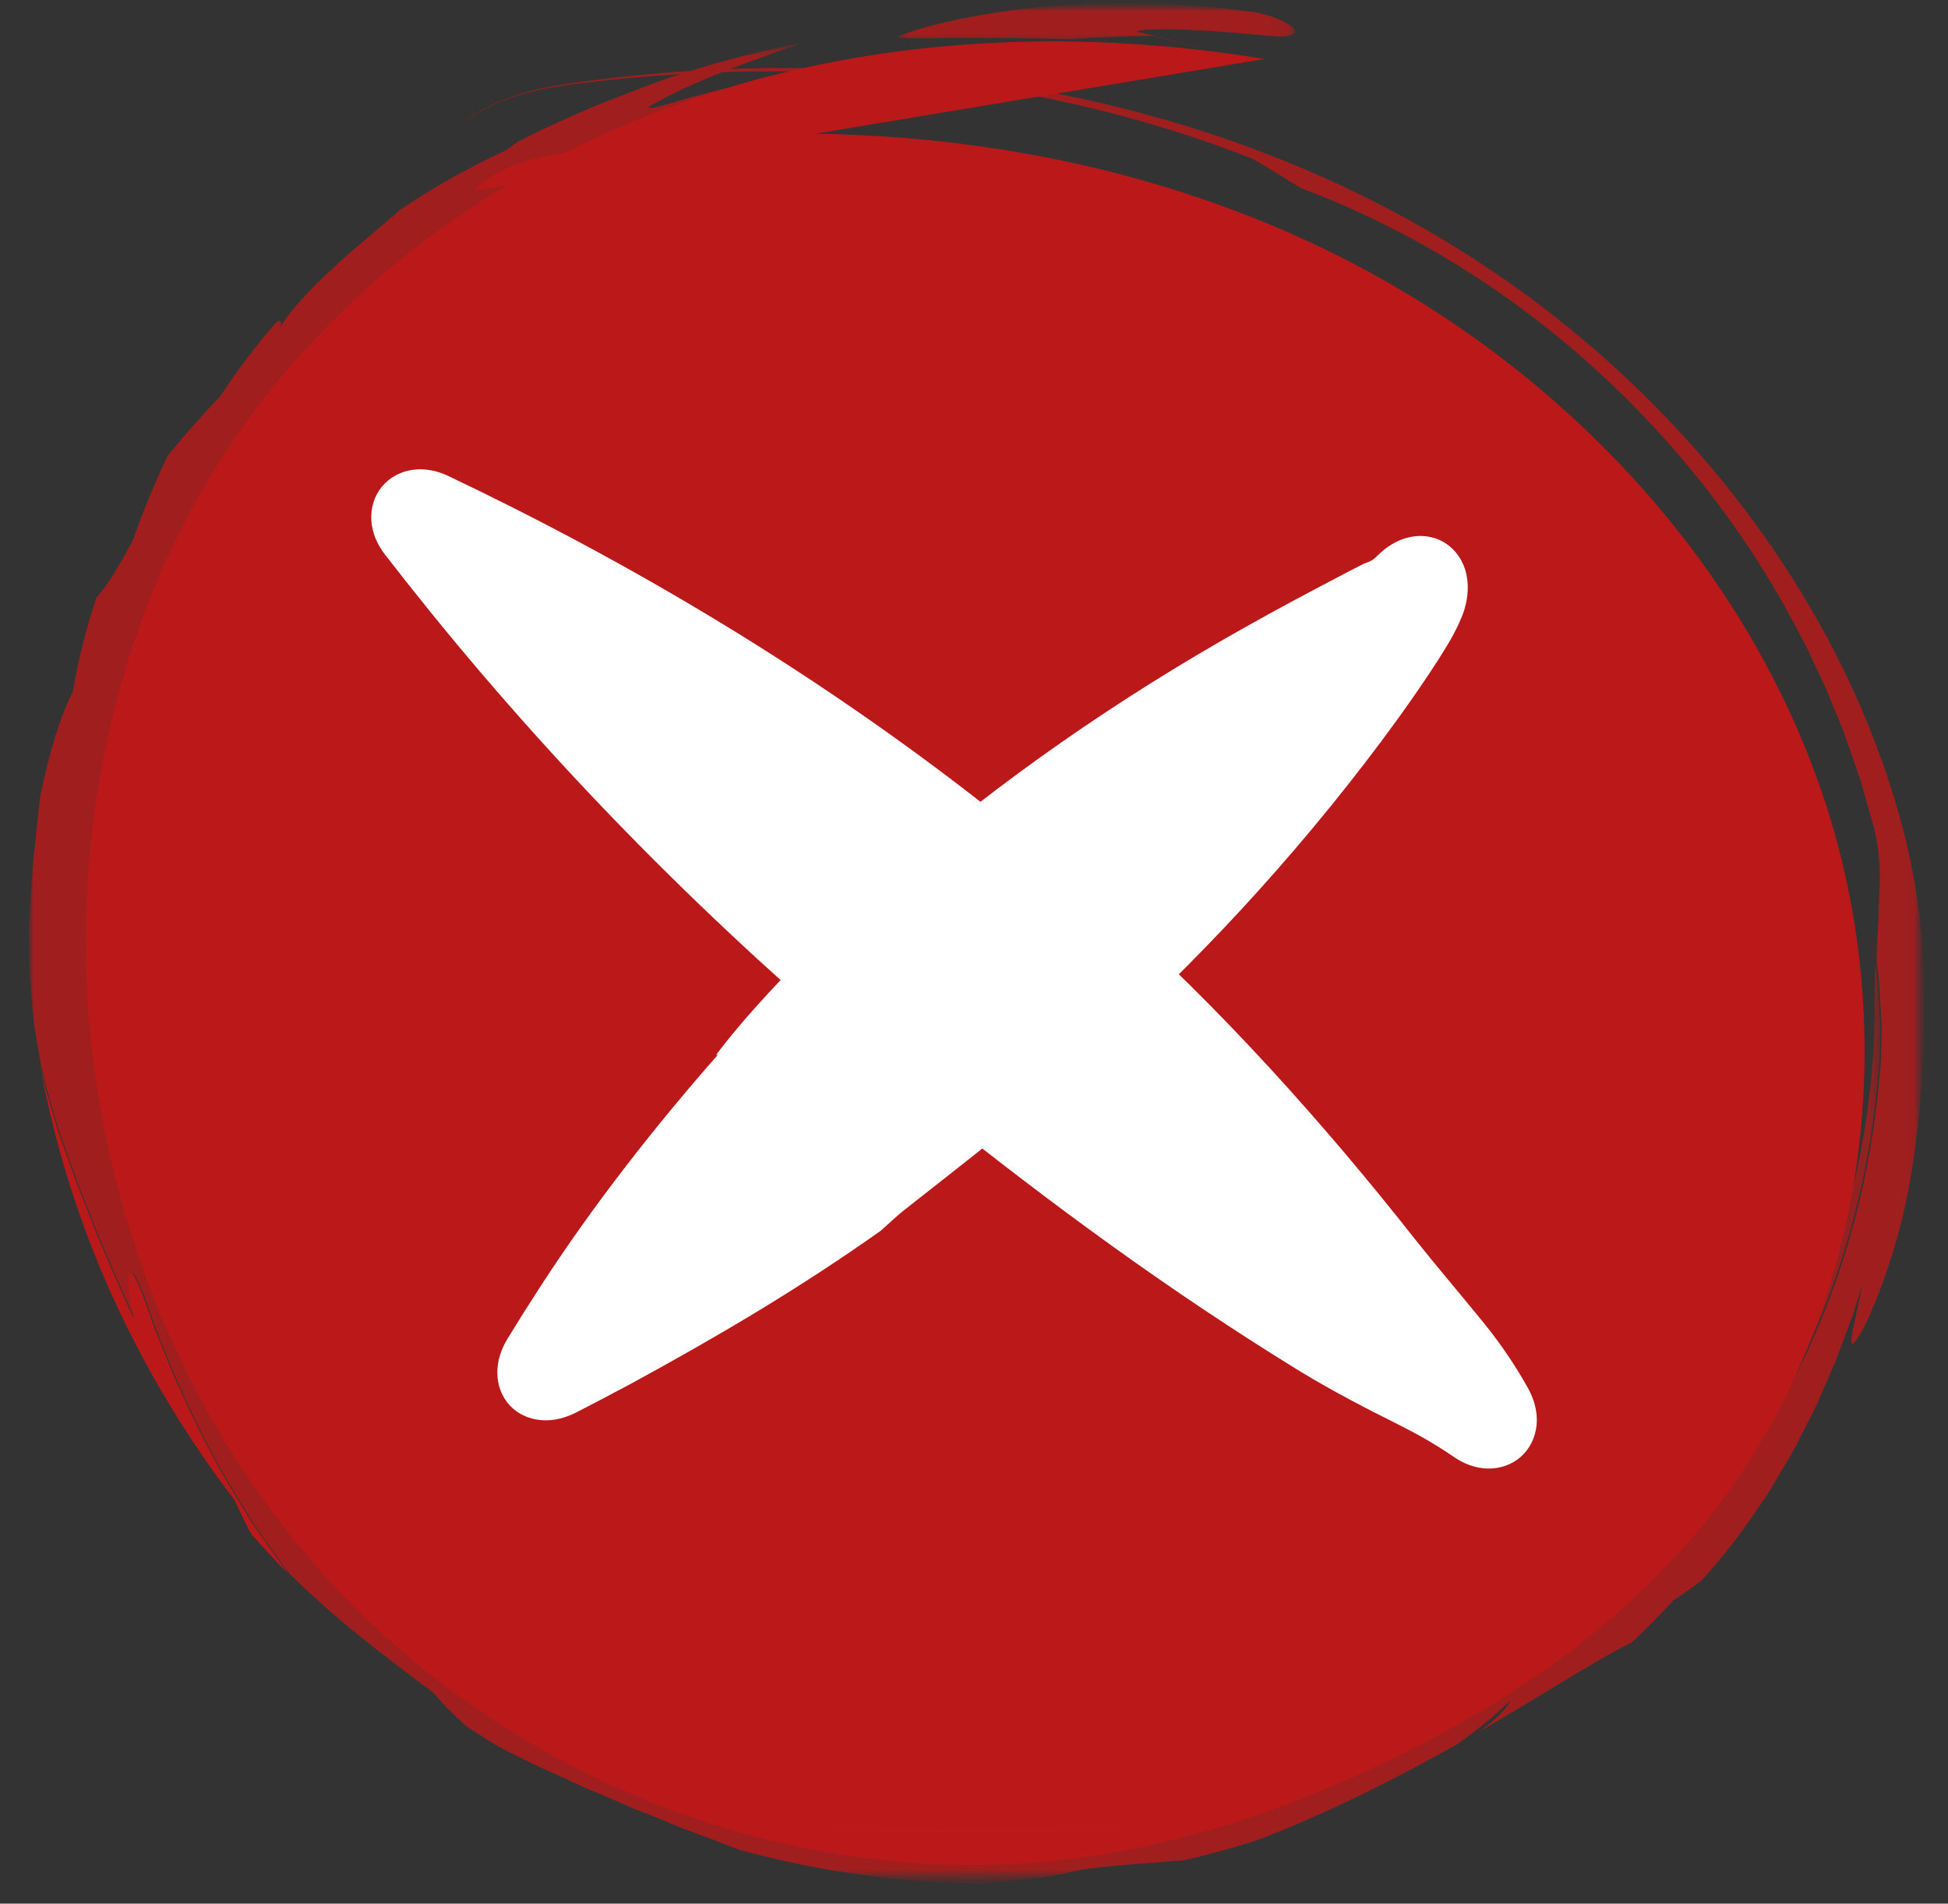 <svg width="87" height="85" viewBox="0 0 87 85" fill="none" xmlns="http://www.w3.org/2000/svg">
<rect x="0" y="0" width="87" height="85" fill="#333333" stroke="none"/>
<path d="M56.468 2.635C47.658 1.179 38.447 1.674 30.056 4.731C21.663 7.786 14.145 13.486 9.494 21.106C6.546 25.934 4.783 31.445 4.122 37.062C2.687 49.239 6.655 62.044 15.062 70.968C23.468 79.892 36.239 84.642 48.382 82.934C52.858 82.304 57.197 80.853 61.299 78.952C66.812 76.398 72.007 72.958 75.892 68.288C83.215 59.481 85.082 46.741 81.525 35.853C77.971 24.965 69.395 16.041 59.069 11.083C48.744 6.122 36.819 4.963 25.51 6.767C23.95 7.017 22.296 7.374 21.189 8.502" fill="#BB1919"/>
<mask id="mask0_2828_2081" style="mask-type:luminance" maskUnits="userSpaceOnUse" x="0" y="0" width="87" height="85">
<path d="M86.598 0H0.598V84.667H86.598V0Z" fill="white"/>
</mask>
<g mask="url(#mask0_2828_2081)">
<mask id="mask1_2828_2081" style="mask-type:luminance" maskUnits="userSpaceOnUse" x="0" y="0" width="87" height="85">
<path d="M86.598 0H0.598V84.667H86.598V0Z" fill="black" fill-opacity="0.8"/>
</mask>
<g mask="url(#mask1_2828_2081)">
<mask id="mask2_2828_2081" style="mask-type:luminance" maskUnits="userSpaceOnUse" x="39" y="0" width="20" height="3">
<path d="M58.628 0H39.294V2.667H58.628V0Z" fill="white"/>
</mask>
<g mask="url(#mask2_2828_2081)">
<mask id="mask3_2828_2081" style="mask-type:luminance" maskUnits="userSpaceOnUse" x="39" y="0" width="19" height="3">
<path d="M39.928 0H57.928V2.396H39.928V0Z" fill="white"/>
</mask>
<g mask="url(#mask3_2828_2081)">
<path d="M53.943 2.253C53.55 2.128 52.95 1.977 52.352 1.805C51.747 1.641 51.143 1.508 50.74 1.404C50.966 1.305 51.925 1.274 53.143 1.336C54.362 1.38 55.839 1.529 57.117 1.638C58.875 1.591 57 0.596 55.685 0.503C52.922 0.115 49.557 0.018 46.654 0.3C43.745 0.557 41.312 1.143 40.279 1.568C39.966 1.641 40.021 1.68 40.339 1.693C40.659 1.711 41.245 1.716 41.997 1.695C43.503 1.688 45.677 1.688 47.75 1.75L48.695 1.685L49.643 1.646C50.276 1.615 50.909 1.612 51.547 1.607" fill="#BB1919"/>
</g>
</g>
</g>
<path d="M11.245 68.529C11.529 68.836 11.802 69.138 12.073 69.433C12.208 69.579 12.341 69.722 12.477 69.865C12.609 70.008 12.755 70.138 12.896 70.271C12.542 69.852 12.242 69.394 11.93 68.956C11.625 68.508 11.3 68.084 11.023 67.62C10.463 66.701 9.885 65.784 9.38 64.779C8.831 63.797 8.365 62.727 7.836 61.605C7.604 61.032 7.362 60.438 7.109 59.818C7.047 59.667 6.984 59.511 6.919 59.355C6.865 59.196 6.807 59.034 6.75 58.87C6.635 58.542 6.516 58.214 6.398 57.875C6 56.87 5.849 56.678 5.771 56.974C5.688 57.274 5.792 58.021 5.982 58.875C5.312 57.49 4.841 56.295 4.383 55.261C4.177 54.735 3.984 54.248 3.805 53.784C3.62 53.326 3.438 52.891 3.297 52.467C3.143 52.039 2.995 51.631 2.849 51.227C2.776 51.024 2.706 50.823 2.63 50.62C2.57 50.414 2.508 50.211 2.445 50.006C2.203 49.18 1.932 48.328 1.75 47.342C2.38 50.888 3.464 54.422 4.958 57.743C6.453 61.066 8.333 64.177 10.461 66.959C10.719 67.485 10.953 68.024 11.245 68.529Z" fill="#BB1919"/>
<mask id="mask4_2828_2081" style="mask-type:luminance" maskUnits="userSpaceOnUse" x="0" y="0" width="87" height="85">
<path d="M86.598 0H0.598V84.667H86.598V0Z" fill="black" fill-opacity="0.7"/>
</mask>
<g mask="url(#mask4_2828_2081)">
<mask id="mask5_2828_2081" style="mask-type:luminance" maskUnits="userSpaceOnUse" x="23" y="42" width="62" height="41">
<path d="M84.584 42.001H23.918V82.667H84.584V42.001Z" fill="white"/>
</mask>
<g mask="url(#mask5_2828_2081)">
<mask id="mask6_2828_2081" style="mask-type:luminance" maskUnits="userSpaceOnUse" x="24" y="42" width="61" height="41">
<path d="M24.565 42.668H84.308V82.577H24.565V42.668Z" fill="white"/>
</mask>
<g mask="url(#mask6_2828_2081)">
<path d="M83.721 45.326C83.69 48.683 83.13 52.032 82.146 55.235C81.331 58.05 80.146 60.764 78.609 63.258C77.076 65.751 75.174 68.006 72.995 69.962C68.635 73.883 63.349 76.704 57.948 78.811C55.24 79.85 52.474 80.652 49.685 81.152C49.336 81.206 48.987 81.274 48.638 81.316L47.589 81.443C47.237 81.482 46.891 81.532 46.542 81.568L45.492 81.628C45.141 81.652 44.794 81.672 44.443 81.693C44.094 81.704 43.745 81.699 43.396 81.699C43.047 81.699 42.698 81.699 42.349 81.701C42.003 81.706 41.654 81.667 41.31 81.654C38.536 81.519 35.807 81.092 33.175 80.425C30.544 79.748 28.021 78.818 25.63 77.709C25.435 77.67 25.099 77.542 24.727 77.378C30.51 80.561 37.021 82.287 43.505 82.303C44.315 82.331 45.122 82.269 45.93 82.23C46.74 82.209 47.539 82.074 48.344 81.99C49.948 81.8 51.529 81.456 53.091 81.055C56.214 80.232 59.234 79.061 62.146 77.667C65.057 76.277 67.854 74.649 70.432 72.722C73 70.792 75.352 68.553 77.281 65.972C79.237 63.41 80.737 60.503 81.841 57.446C82.94 54.386 83.63 51.16 83.896 47.873C83.938 47.644 83.961 46.985 83.966 46.089C83.966 45.977 83.966 45.863 83.969 45.743C83.963 45.623 83.956 45.501 83.948 45.376C83.932 45.123 83.917 44.863 83.901 44.594C83.883 44.324 83.865 44.04 83.846 43.756C83.831 43.469 83.776 43.178 83.745 42.881C83.753 43.589 83.695 44.397 83.721 45.326Z" fill="#BB1919"/>
</g>
</g>
</g>
<mask id="mask7_2828_2081" style="mask-type:luminance" maskUnits="userSpaceOnUse" x="0" y="1" width="87" height="84">
<path d="M0.993 1.333H86.123V84.331H0.993V1.333Z" fill="white"/>
</mask>
<g mask="url(#mask7_2828_2081)">
<mask id="mask8_2828_2081" style="mask-type:luminance" maskUnits="userSpaceOnUse" x="0" y="0" width="87" height="85">
<path d="M86.603 0H0.603V84.667H86.603V0Z" fill="black" fill-opacity="0.8"/>
</mask>
<g mask="url(#mask8_2828_2081)">
<mask id="mask9_2828_2081" style="mask-type:luminance" maskUnits="userSpaceOnUse" x="0" y="1" width="87" height="84">
<path d="M86.603 1.334H0.603V84.667H86.603V1.334Z" fill="white"/>
</mask>
<g mask="url(#mask9_2828_2081)">
<mask id="mask10_2828_2081" style="mask-type:luminance" maskUnits="userSpaceOnUse" x="1" y="1" width="85" height="84">
<path d="M1.005 1.597H85.968V84.332H1.005V1.597Z" fill="white"/>
</mask>
<g mask="url(#mask10_2828_2081)">
<path d="M55.901 7.073C56.281 7.271 56.831 7.618 57.286 7.899C57.739 8.177 58.104 8.401 58.104 8.401C61.245 9.581 64.122 11.115 66.747 12.917C69.38 14.722 71.771 16.802 73.95 19.164C76.12 21.532 78.099 24.172 79.771 27.188C80.172 27.948 80.612 28.698 80.969 29.511C81.159 29.909 81.346 30.31 81.536 30.714C81.708 31.128 81.877 31.547 82.049 31.966C82.414 32.797 82.682 33.683 82.997 34.565C83.159 35.005 83.26 35.469 83.401 35.925C83.466 36.154 83.531 36.386 83.596 36.617C83.664 36.847 83.726 37.084 83.773 37.321C83.857 37.73 83.903 38.128 83.932 38.532C83.942 38.732 83.953 38.935 83.958 39.144C83.958 39.352 83.948 39.565 83.937 39.782C83.919 40.219 83.893 40.683 83.883 41.193C83.867 41.701 83.812 42.261 83.81 42.88C83.844 43.177 83.893 43.467 83.909 43.755C83.927 44.039 83.948 44.323 83.966 44.594C83.982 44.862 84 45.128 84.013 45.375C84.018 45.5 84.028 45.623 84.034 45.742C84.034 45.86 84.034 45.977 84.031 46.089C84.023 46.985 84.002 47.644 83.958 47.873C83.692 51.162 83.005 54.388 81.906 57.446C80.802 60.503 79.305 63.409 77.344 65.972C75.416 68.552 73.065 70.792 70.497 72.722C67.919 74.651 65.122 76.276 62.211 77.667C59.302 79.058 56.281 80.232 53.156 81.055C51.594 81.459 50.013 81.8 48.409 81.99C47.607 82.073 46.804 82.209 45.995 82.23C45.187 82.269 44.38 82.334 43.57 82.302C37.086 82.287 30.573 80.56 24.789 77.378C23.844 76.907 22.716 76.211 23.502 76.618C23.502 76.618 23.401 76.56 23.229 76.464C23.055 76.362 22.789 76.235 22.495 76.034C22.198 75.836 21.844 75.607 21.453 75.352C21.255 75.224 21.055 75.089 20.846 74.954C20.64 74.805 20.44 74.644 20.229 74.487C19.81 74.167 19.375 73.831 18.953 73.493C18.544 73.133 18.148 72.769 17.776 72.417C17.588 72.24 17.406 72.073 17.239 71.899C17.083 71.719 16.93 71.55 16.784 71.383C16.502 71.055 16.26 70.753 16.083 70.498C16.445 70.875 16.799 71.245 17.143 71.605C17.315 71.787 17.495 71.959 17.682 72.123C17.864 72.287 18.049 72.454 18.229 72.618C18.594 72.938 18.94 73.279 19.325 73.573C19.706 73.868 20.086 74.167 20.471 74.464C20.849 74.771 21.26 75.039 21.669 75.315C22.083 75.589 22.495 75.88 22.937 76.151C23.831 76.664 24.747 77.235 25.797 77.724C25.768 77.724 25.732 77.716 25.698 77.709C28.088 78.818 30.612 79.748 33.242 80.425C35.875 81.091 38.604 81.519 41.377 81.654C41.724 81.67 42.07 81.706 42.416 81.701C42.766 81.701 43.112 81.701 43.463 81.698C43.812 81.693 44.161 81.701 44.51 81.693C44.857 81.672 45.208 81.651 45.56 81.628L46.609 81.568C46.958 81.532 47.307 81.482 47.656 81.443L48.706 81.315C49.057 81.274 49.404 81.206 49.752 81.151C52.541 80.654 55.307 79.849 58.016 78.81C63.416 76.704 68.706 73.883 73.062 69.961C75.242 68.005 77.141 65.75 78.677 63.258C80.213 60.763 81.398 58.05 82.213 55.235C80.916 59.532 78.682 63.537 75.726 66.907C72.729 70.263 68.979 72.948 64.891 75.115C62.849 76.201 60.706 77.159 58.518 78.008C56.331 78.849 54.083 79.558 51.786 80.068C50.638 80.318 49.479 80.542 48.307 80.672C47.721 80.737 47.138 80.802 46.547 80.865C45.958 80.896 45.364 80.925 44.771 80.956C42.393 81.013 39.984 80.86 37.581 80.49C34.766 80.099 31.794 79.279 29.021 78.107C26.239 76.943 23.672 75.433 21.541 73.86C18.362 71.334 15.828 68.802 13.69 65.995C11.588 63.177 9.872 60.092 8.677 56.435C8.521 55.98 8.414 55.524 8.291 55.086C8.18 54.646 8.049 54.227 7.974 53.8C7.896 53.378 7.818 52.961 7.745 52.555C7.706 52.355 7.672 52.151 7.638 51.951C7.607 51.748 7.588 51.547 7.568 51.347C7.487 50.547 7.372 49.776 7.351 48.987C7.315 48.203 7.263 47.425 7.278 46.62C7.276 46.219 7.271 45.815 7.268 45.404C7.276 44.99 7.299 44.571 7.31 44.144C7.331 43.714 7.315 43.276 7.357 42.828C7.383 42.38 7.411 41.92 7.44 41.443C7.591 39.545 7.752 37.425 8.182 34.925C8.414 33.386 8.523 32.401 8.64 31.407C8.768 30.417 8.911 29.417 9.427 27.93C9.945 26.44 10.812 24.914 11.651 23.683C11.864 23.378 12.07 23.091 12.263 22.818C12.461 22.55 12.648 22.297 12.815 22.071C13.166 21.628 13.432 21.263 13.57 21.006C15.247 18.448 16.982 16.242 18.924 14.219C20.857 12.183 23.002 10.336 25.575 8.61C26.091 8.289 26.648 7.935 27.219 7.623C27.794 7.315 28.354 6.995 28.88 6.743C29.916 6.206 30.758 5.839 30.914 5.644C31.237 5.266 31.005 5.146 31.216 4.917C31.43 4.701 32.073 4.308 34.25 3.612C33.838 3.646 33.284 3.761 32.685 3.886C32.086 4.013 31.45 4.196 30.87 4.341C29.729 4.677 28.831 4.948 28.992 4.758C29.45 4.485 30 4.219 30.578 3.933C31.166 3.672 31.789 3.401 32.414 3.157C33.661 2.672 34.898 2.256 35.763 1.933C33.516 2.354 31.268 2.972 29.138 3.737C28.312 4.058 27.541 4.352 26.859 4.615C26.206 4.896 25.557 5.159 24.945 5.453C24.635 5.597 24.331 5.737 24.029 5.875C23.732 6.026 23.44 6.172 23.154 6.315C22.963 6.443 22.812 6.547 22.703 6.623C22.594 6.693 22.536 6.737 22.536 6.737C20.729 7.578 19.268 8.422 17.851 9.383C17.055 10.102 15.893 11.011 14.867 11.977C14.614 12.219 14.362 12.454 14.117 12.683C13.883 12.922 13.664 13.159 13.461 13.386C13.26 13.612 13.07 13.823 12.911 14.026C12.76 14.229 12.63 14.422 12.528 14.594C12.591 14.349 12.521 14.295 12.357 14.365C12.153 14.602 11.945 14.849 11.732 15.099C11.521 15.354 11.323 15.63 11.107 15.907C10.672 16.456 10.255 17.071 9.815 17.724C9.198 18.349 8.023 19.667 7.476 20.37C7.185 20.985 6.768 21.914 6.463 22.703C6.307 23.094 6.172 23.448 6.083 23.706C5.989 23.964 5.935 24.12 5.935 24.12C5.534 24.87 5.229 25.399 4.974 25.795C4.713 26.19 4.505 26.456 4.307 26.69C3.864 28 3.489 29.456 3.25 30.891C2.76 31.826 2.211 33.498 1.81 35.508C1.729 36.032 1.685 36.55 1.633 37.052C1.581 37.558 1.526 38.052 1.474 38.537C1.422 39.503 1.333 40.412 1.292 41.248C1.299 42.016 1.302 42.774 1.331 43.513C1.383 44.25 1.445 44.972 1.518 45.664C1.588 46.227 1.7 46.784 1.794 47.344C1.976 48.331 2.247 49.183 2.489 50.008C2.552 50.214 2.614 50.42 2.677 50.623C2.747 50.826 2.818 51.026 2.893 51.23C3.039 51.633 3.185 52.042 3.341 52.469C3.484 52.894 3.664 53.328 3.849 53.789C4.031 54.248 4.221 54.737 4.427 55.263C4.888 56.297 5.357 57.492 6.026 58.878C5.838 58.024 5.732 57.276 5.815 56.977C5.893 56.683 6.049 56.875 6.443 57.878C6.56 58.217 6.68 58.545 6.794 58.873C6.849 59.034 6.909 59.196 6.963 59.357C7.026 59.511 7.091 59.667 7.153 59.823C7.406 60.438 7.648 61.034 7.88 61.607C8.409 62.73 8.875 63.802 9.424 64.782C9.93 65.787 10.505 66.704 11.068 67.623C11.344 68.086 11.669 68.511 11.974 68.959C12.286 69.396 12.586 69.857 12.94 70.276C15.044 72.357 17.114 73.899 19.328 75.563C19.328 75.563 19.521 75.776 19.791 76.071C20.062 76.362 20.437 76.709 20.755 77.026C21.31 77.394 21.859 77.761 22.437 78.079C22.88 78.3 23.317 78.519 23.752 78.735C24.187 78.946 24.635 79.133 25.067 79.334C25.505 79.526 25.922 79.75 26.364 79.925C26.802 80.105 27.237 80.289 27.672 80.48L28.325 80.766C28.544 80.852 28.768 80.94 28.989 81.026C29.432 81.204 29.877 81.383 30.328 81.573C30.779 81.753 31.242 81.912 31.706 82.091C32.174 82.263 32.638 82.472 33.125 82.625C36.586 83.563 40.193 84.079 43.828 84.094C44.476 84.073 45.122 83.977 45.752 83.909C46.065 83.87 46.377 83.836 46.685 83.8C46.989 83.766 47.286 83.698 47.578 83.651C48.289 83.435 49.284 83.368 50.26 83.269C51.245 83.19 52.221 83.112 52.898 83.06C53.948 82.815 54.979 82.537 56.002 82.219C59.083 81.068 62.242 79.474 65.065 77.891C65.966 77.261 66.768 76.599 67.476 75.909C67.278 76.237 67.083 76.568 66.078 77.313C68.833 75.724 71.18 74.172 72.883 73.331C73.854 72.43 74.747 71.446 74.747 71.446C75.062 71.248 75.51 70.93 75.979 70.589C76.849 69.62 77.672 68.594 78.401 67.5L78.958 66.69L79.458 65.849C79.791 65.287 80.133 64.743 80.409 64.162C80.555 63.875 80.698 63.589 80.844 63.308C80.989 63.024 81.135 62.742 81.255 62.448C81.502 61.873 81.752 61.3 81.997 60.735C82.211 60.162 82.422 59.592 82.63 59.032C82.742 58.753 82.825 58.472 82.916 58.193C83.005 57.912 83.094 57.636 83.182 57.362C83.338 56.727 83.036 58 82.836 58.99C82.599 59.964 82.528 60.693 83.416 58.925C84.221 57.123 84.898 55.003 85.297 52.769C85.69 50.534 85.891 48.211 85.919 45.992C85.935 45.23 85.906 44.49 85.911 43.776C85.906 43.058 85.844 42.37 85.82 41.69C85.669 40.224 85.424 38.73 85.034 37.196C83.385 30.782 80.01 24.883 75.614 19.94C73.414 17.469 70.948 15.227 68.278 13.25C65.607 11.284 62.724 9.589 59.703 8.193C56.685 6.8 53.539 5.701 50.325 4.881C47.114 4.058 43.836 3.542 40.547 3.261C37.258 2.987 33.956 2.969 30.677 3.18C29.859 3.224 29.041 3.318 28.224 3.386C27.409 3.469 26.599 3.578 25.784 3.675C24.956 3.792 24.041 3.935 23.047 4.258C22.067 4.578 20.961 5.115 20.039 6.032C20.875 5.219 21.851 4.709 22.739 4.391C23.638 4.073 24.466 3.922 25.234 3.805C25.62 3.745 25.976 3.706 26.333 3.67L27.409 3.55C28.122 3.461 28.838 3.422 29.555 3.362C32.414 3.157 35.279 3.125 38.172 3.289C43.916 3.625 49.849 4.711 55.901 7.073Z" fill="#BB1919"/>
</g>
</g>
</g>
</g>
</g>
<path d="M20.009 21.248C19.516 21.015 18.958 20.898 18.411 20.981C17.863 21.063 17.376 21.333 17.042 21.747C16.709 22.161 16.549 22.695 16.585 23.247C16.62 23.8 16.854 24.32 17.186 24.752C17.845 25.604 18.512 26.446 19.186 27.279C25.254 34.773 31.952 41.464 39.118 47.451C40.005 48.193 40.898 48.924 41.796 49.645C46.94 53.748 52.133 57.589 58.063 61.233C59.531 62.127 61.123 62.947 62.442 63.602C63.294 64.029 64.078 64.472 64.909 65.039C65.355 65.352 65.885 65.562 66.439 65.573C66.992 65.585 67.519 65.402 67.918 65.051C68.317 64.699 68.565 64.2 68.623 63.65C68.682 63.099 68.54 62.547 68.286 62.065C67.736 61.056 67.031 60.016 66.283 59.09C65.122 57.666 64.146 56.526 63.166 55.294C59.124 50.163 54.52 45.026 49.498 40.565C48.616 39.776 47.722 39.004 46.818 38.247C39.511 32.143 31.517 27.009 22.904 22.665C21.947 22.183 20.982 21.71 20.009 21.248Z" fill="white"/>
<path d="M22.668 59.772C22.388 60.233 22.204 60.765 22.211 61.311C22.217 61.857 22.411 62.368 22.765 62.751C23.12 63.133 23.615 63.364 24.159 63.411C24.703 63.459 25.247 63.315 25.728 63.071C26.549 62.65 27.356 62.228 28.152 61.8C32.069 59.667 35.639 57.567 39.328 54.96C40.068 54.301 40.097 54.258 40.304 54.096C40.483 53.953 40.665 53.81 40.864 53.653C41.259 53.342 41.684 53.01 42.12 52.667C42.99 51.985 43.886 51.277 44.785 50.548C45.764 49.755 46.749 48.931 47.718 48.089C52.505 43.93 56.938 39.29 60.926 34.108C61.921 32.815 62.866 31.524 63.832 30.076C64.106 29.663 64.379 29.243 64.686 28.727C64.982 28.244 65.374 27.437 65.462 26.99C65.584 26.465 65.595 25.902 65.419 25.385C65.243 24.868 64.901 24.442 64.445 24.189C63.99 23.935 63.448 23.869 62.916 23.992C62.383 24.116 61.911 24.422 61.529 24.802C61.2 25.134 61.092 25.068 60.793 25.232C60.507 25.373 60.145 25.564 59.775 25.758C58.434 26.461 57.011 27.215 55.621 28C49.976 31.169 44.69 34.824 39.846 39.032C38.863 39.886 37.896 40.766 36.947 41.674C36.062 42.522 35.2 43.389 34.34 44.319C33.905 44.789 33.478 45.266 33.034 45.79C32.809 46.055 32.584 46.328 32.353 46.62C32.152 46.885 31.802 47.299 32.109 47.043C29.383 50.138 26.535 53.734 24.138 57.442C23.64 58.206 23.152 58.981 22.668 59.772Z" fill="white"/>
</svg>
